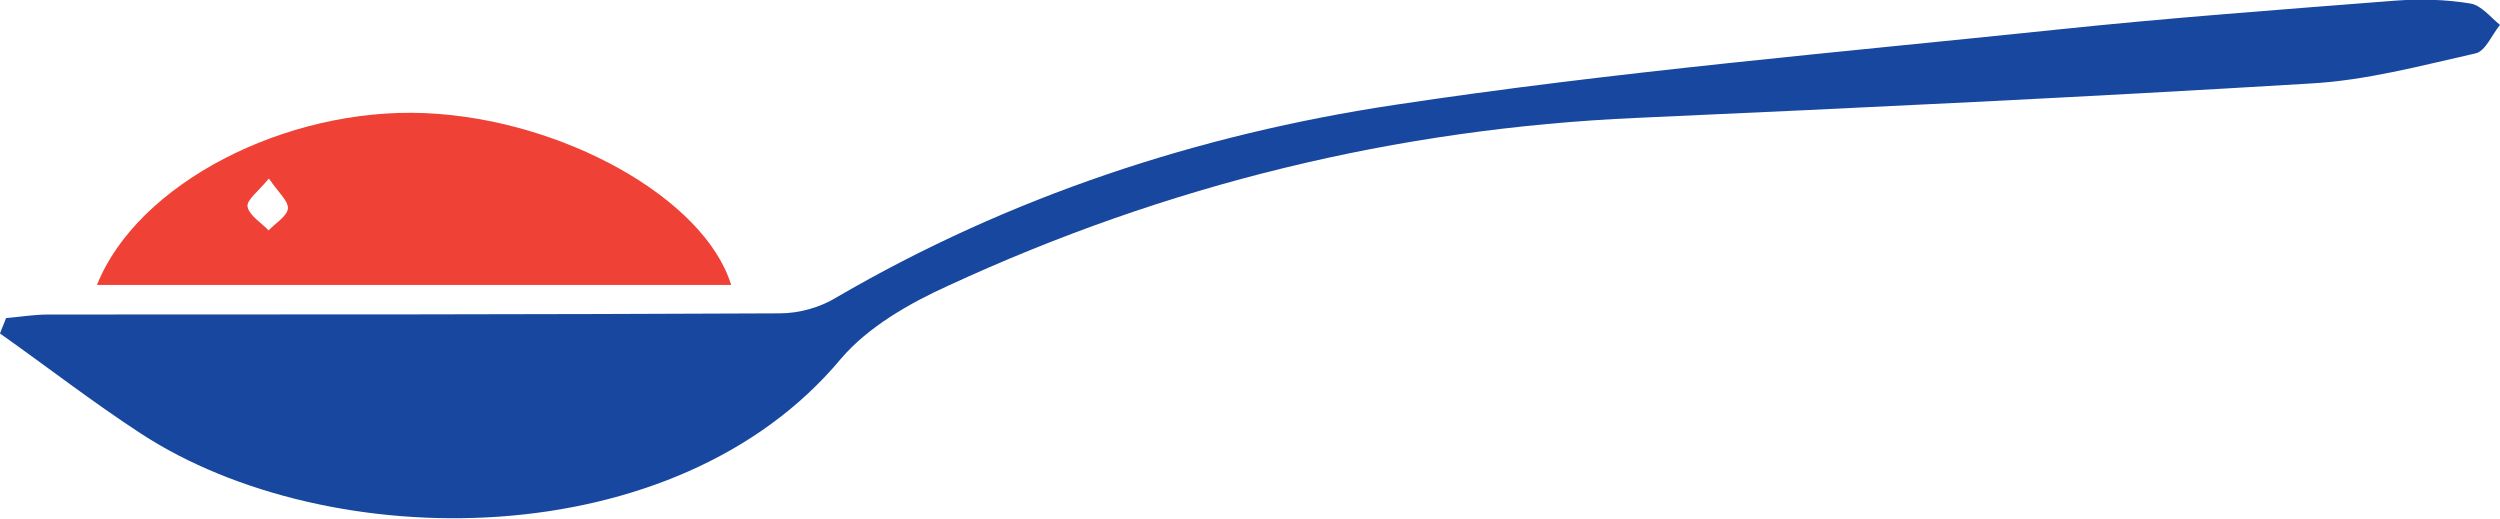 <svg width="53" height="11" viewBox="0 0 53 11" fill="none" xmlns="http://www.w3.org/2000/svg">
<g id="a" clip-path="url(#clip0_285_949)">
<path id="Vector" d="M0.128 6.743C0.421 6.718 0.728 6.668 1.021 6.668C6.192 6.668 11.364 6.668 16.535 6.643C16.943 6.643 17.39 6.517 17.735 6.304C21.399 4.169 25.396 2.851 29.571 2.223C34.218 1.52 38.917 1.118 43.603 0.628C45.99 0.377 48.391 0.201 50.791 0.013C51.315 -0.025 51.851 -0.012 52.374 0.075C52.604 0.113 52.796 0.364 53 0.528C52.834 0.728 52.694 1.08 52.489 1.13C51.315 1.394 50.153 1.708 48.965 1.771C44.216 2.059 39.453 2.286 34.703 2.499C29.596 2.725 24.732 3.918 20.11 6.053C19.28 6.429 18.399 6.932 17.824 7.61C14.313 11.816 6.971 11.791 2.988 9.192C1.966 8.526 0.996 7.773 0 7.07C0.038 6.957 0.089 6.856 0.128 6.743Z" fill="#17479E"/>
<path id="Vector_2" d="M5.694 3.792C5.477 4.056 5.222 4.244 5.248 4.382C5.286 4.571 5.541 4.721 5.694 4.885C5.835 4.734 6.09 4.583 6.103 4.42C6.116 4.257 5.899 4.081 5.707 3.792M2.056 6.04C2.911 3.893 6.052 2.273 9.014 2.398C11.925 2.524 14.938 4.207 15.5 6.04H2.043H2.056Z" fill="#EF4135"/>
</g>
<defs>
<clipPath id="clip0_285_949">
<rect width="53" height="11" fill="white"/>
</clipPath>
</defs>
</svg>
